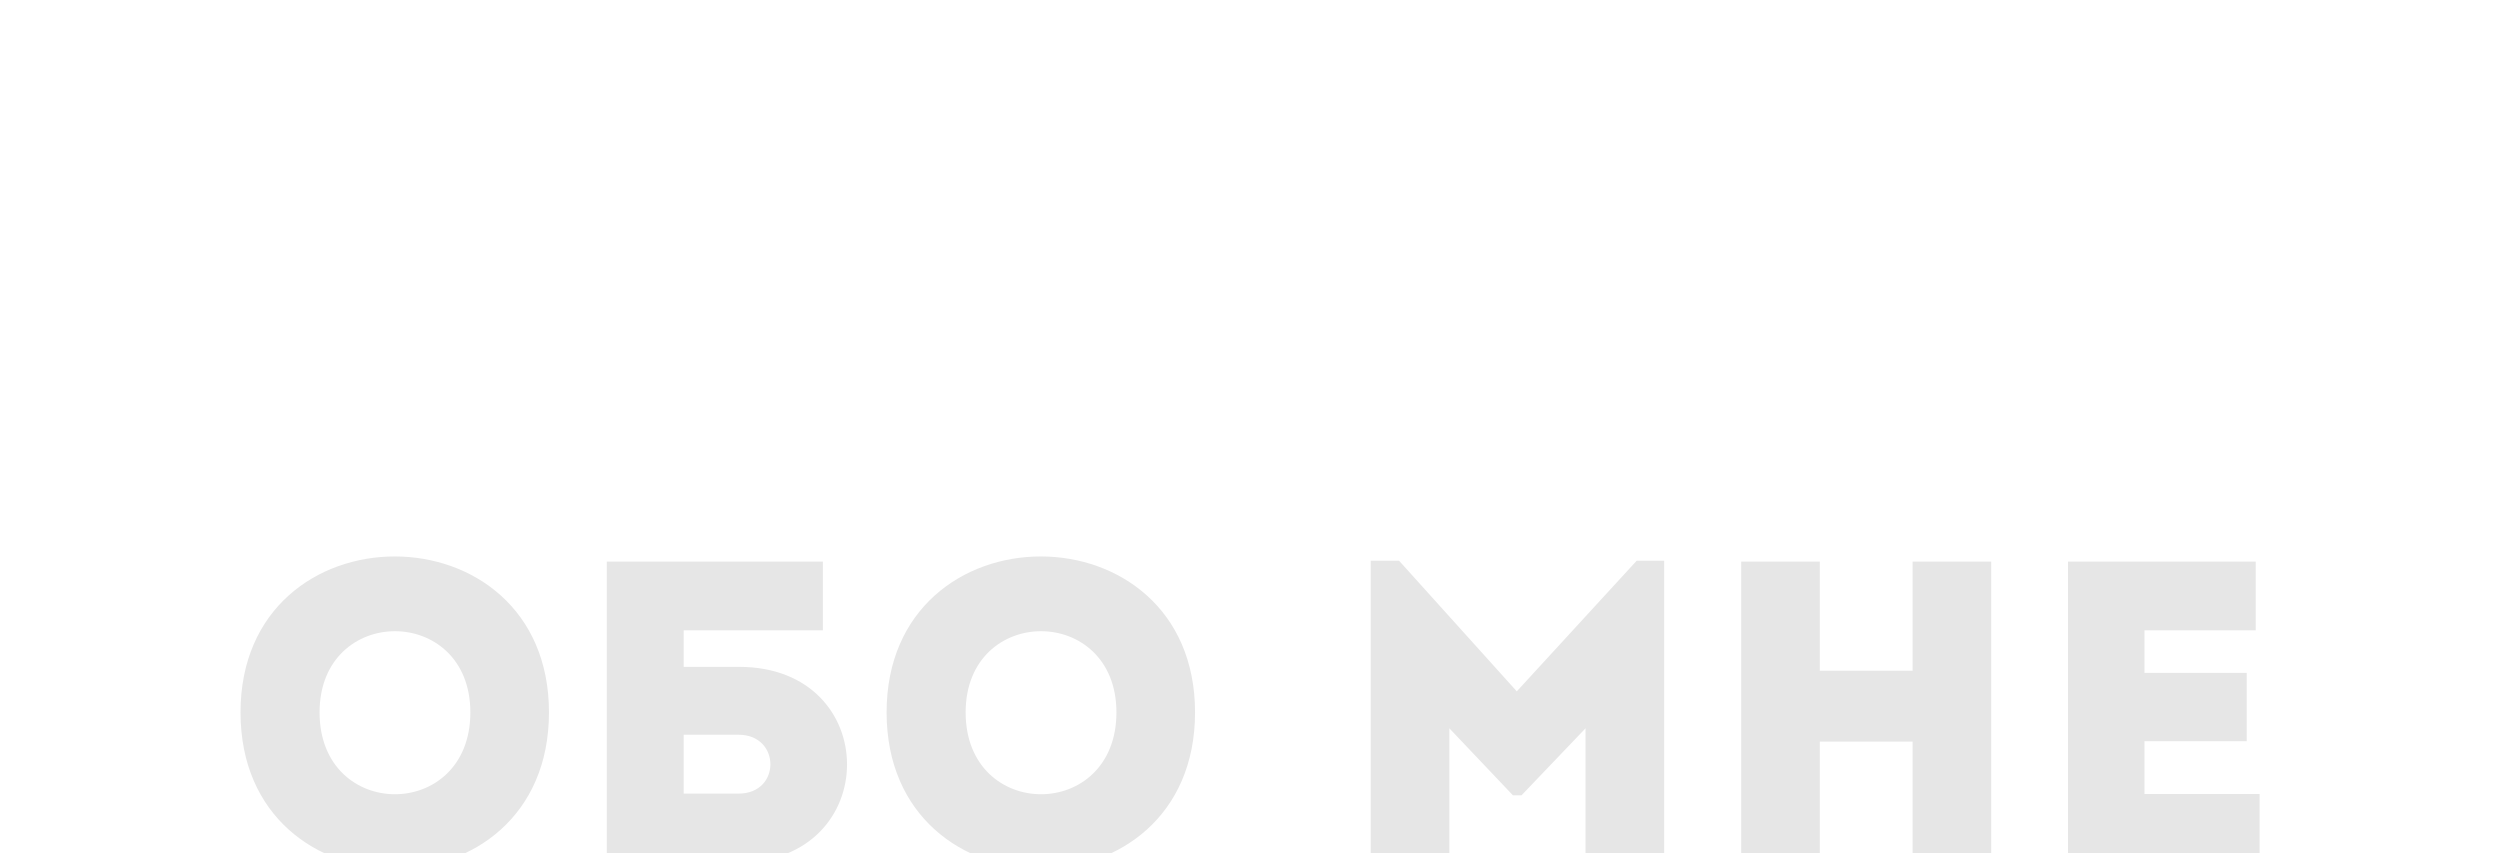 <?xml version="1.0" encoding="UTF-8"?> <svg xmlns="http://www.w3.org/2000/svg" width="838" height="286" viewBox="0 0 838 286" fill="none"> <g filter="url(#filter0_dddddd)"> <path d="M184.016 52.744C184.016 -16.952 80.624 -16.952 80.624 52.744C80.624 122.584 184.016 122.584 184.016 52.744ZM107.12 52.744C107.12 16.456 157.664 16.456 157.664 52.744C157.664 89.32 107.12 89.32 107.12 52.744ZM247.602 60.232C261.714 60.232 261.858 79.96 247.602 79.96C241.554 79.96 235.074 79.96 229.17 79.96V60.232H247.602ZM229.17 37.48V25.24H275.826V2.2H203.394V103H247.746C295.986 102.856 295.986 37.48 247.746 37.48H229.17ZM400.579 52.744C400.579 -16.952 297.187 -16.952 297.187 52.744C297.187 122.584 400.579 122.584 400.579 52.744ZM323.683 52.744C323.683 16.456 374.227 16.456 374.227 52.744C374.227 89.32 323.683 89.32 323.683 52.744ZM508.429 45.688L468.973 1.912H459.469V103C468.253 103 477.037 103 485.821 103V58.072L507.133 80.536H510.013L531.469 58.072V103C540.253 103 549.037 103 557.821 103V1.912H548.605L508.429 45.688ZM667.456 2.2C658.672 2.2 649.888 2.2 641.104 2.2V38.776H610V2.2C601.216 2.2 592.288 2.2 583.648 2.2V103C592.288 103 601.216 103 610 103V62.536H641.104V103C649.888 103 658.672 103 667.456 103V2.2ZM756.119 2.2C732.503 2.2 716.519 2.2 693.191 2.2C693.191 35.608 693.191 69.304 693.191 103C716.519 103 733.799 103 757.415 103C757.415 95.368 757.415 87.592 757.415 80.104C742.295 80.104 733.655 80.104 718.823 80.104C718.823 74.056 718.823 68.296 718.823 62.392H753.095C753.095 54.76 753.095 47.128 753.095 39.496H718.823V25.24C733.655 25.24 741.143 25.24 756.119 25.24C756.119 17.464 756.119 9.688 756.119 2.2Z" fill="#E6E6E6"></path> </g> <defs> <filter id="filter0_dddddd" x="0.624" y="0.472" width="836.791" height="284.652" filterUnits="userSpaceOnUse" color-interpolation-filters="sRGB"> <feFlood flood-opacity="0" result="BackgroundImageFix"></feFlood> <feColorMatrix in="SourceAlpha" type="matrix" values="0 0 0 0 0 0 0 0 0 0 0 0 0 0 0 0 0 0 127 0"></feColorMatrix> <feOffset dy="2.767"></feOffset> <feGaussianBlur stdDeviation="1.107"></feGaussianBlur> <feColorMatrix type="matrix" values="0 0 0 0 0 0 0 0 0 0 0 0 0 0 0 0 0 0 0.048 0"></feColorMatrix> <feBlend mode="normal" in2="BackgroundImageFix" result="effect1_dropShadow"></feBlend> <feColorMatrix in="SourceAlpha" type="matrix" values="0 0 0 0 0 0 0 0 0 0 0 0 0 0 0 0 0 0 127 0"></feColorMatrix> <feOffset dy="6.65"></feOffset> <feGaussianBlur stdDeviation="2.66"></feGaussianBlur> <feColorMatrix type="matrix" values="0 0 0 0 0 0 0 0 0 0 0 0 0 0 0 0 0 0 0.069 0"></feColorMatrix> <feBlend mode="normal" in2="effect1_dropShadow" result="effect2_dropShadow"></feBlend> <feColorMatrix in="SourceAlpha" type="matrix" values="0 0 0 0 0 0 0 0 0 0 0 0 0 0 0 0 0 0 127 0"></feColorMatrix> <feOffset dy="12.522"></feOffset> <feGaussianBlur stdDeviation="5.009"></feGaussianBlur> <feColorMatrix type="matrix" values="0 0 0 0 0 0 0 0 0 0 0 0 0 0 0 0 0 0 0.085 0"></feColorMatrix> <feBlend mode="normal" in2="effect2_dropShadow" result="effect3_dropShadow"></feBlend> <feColorMatrix in="SourceAlpha" type="matrix" values="0 0 0 0 0 0 0 0 0 0 0 0 0 0 0 0 0 0 127 0"></feColorMatrix> <feOffset dy="22.336"></feOffset> <feGaussianBlur stdDeviation="8.935"></feGaussianBlur> <feColorMatrix type="matrix" values="0 0 0 0 0 0 0 0 0 0 0 0 0 0 0 0 0 0 0.101 0"></feColorMatrix> <feBlend mode="normal" in2="effect3_dropShadow" result="effect4_dropShadow"></feBlend> <feColorMatrix in="SourceAlpha" type="matrix" values="0 0 0 0 0 0 0 0 0 0 0 0 0 0 0 0 0 0 127 0"></feColorMatrix> <feOffset dy="41.778"></feOffset> <feGaussianBlur stdDeviation="16.711"></feGaussianBlur> <feColorMatrix type="matrix" values="0 0 0 0 0 0 0 0 0 0 0 0 0 0 0 0 0 0 0.122 0"></feColorMatrix> <feBlend mode="normal" in2="effect4_dropShadow" result="effect5_dropShadow"></feBlend> <feColorMatrix in="SourceAlpha" type="matrix" values="0 0 0 0 0 0 0 0 0 0 0 0 0 0 0 0 0 0 127 0"></feColorMatrix> <feOffset dy="100"></feOffset> <feGaussianBlur stdDeviation="40"></feGaussianBlur> <feColorMatrix type="matrix" values="0 0 0 0 0 0 0 0 0 0 0 0 0 0 0 0 0 0 0.17 0"></feColorMatrix> <feBlend mode="normal" in2="effect5_dropShadow" result="effect6_dropShadow"></feBlend> <feBlend mode="normal" in="SourceGraphic" in2="effect6_dropShadow" result="shape"></feBlend> </filter> </defs> </svg> 